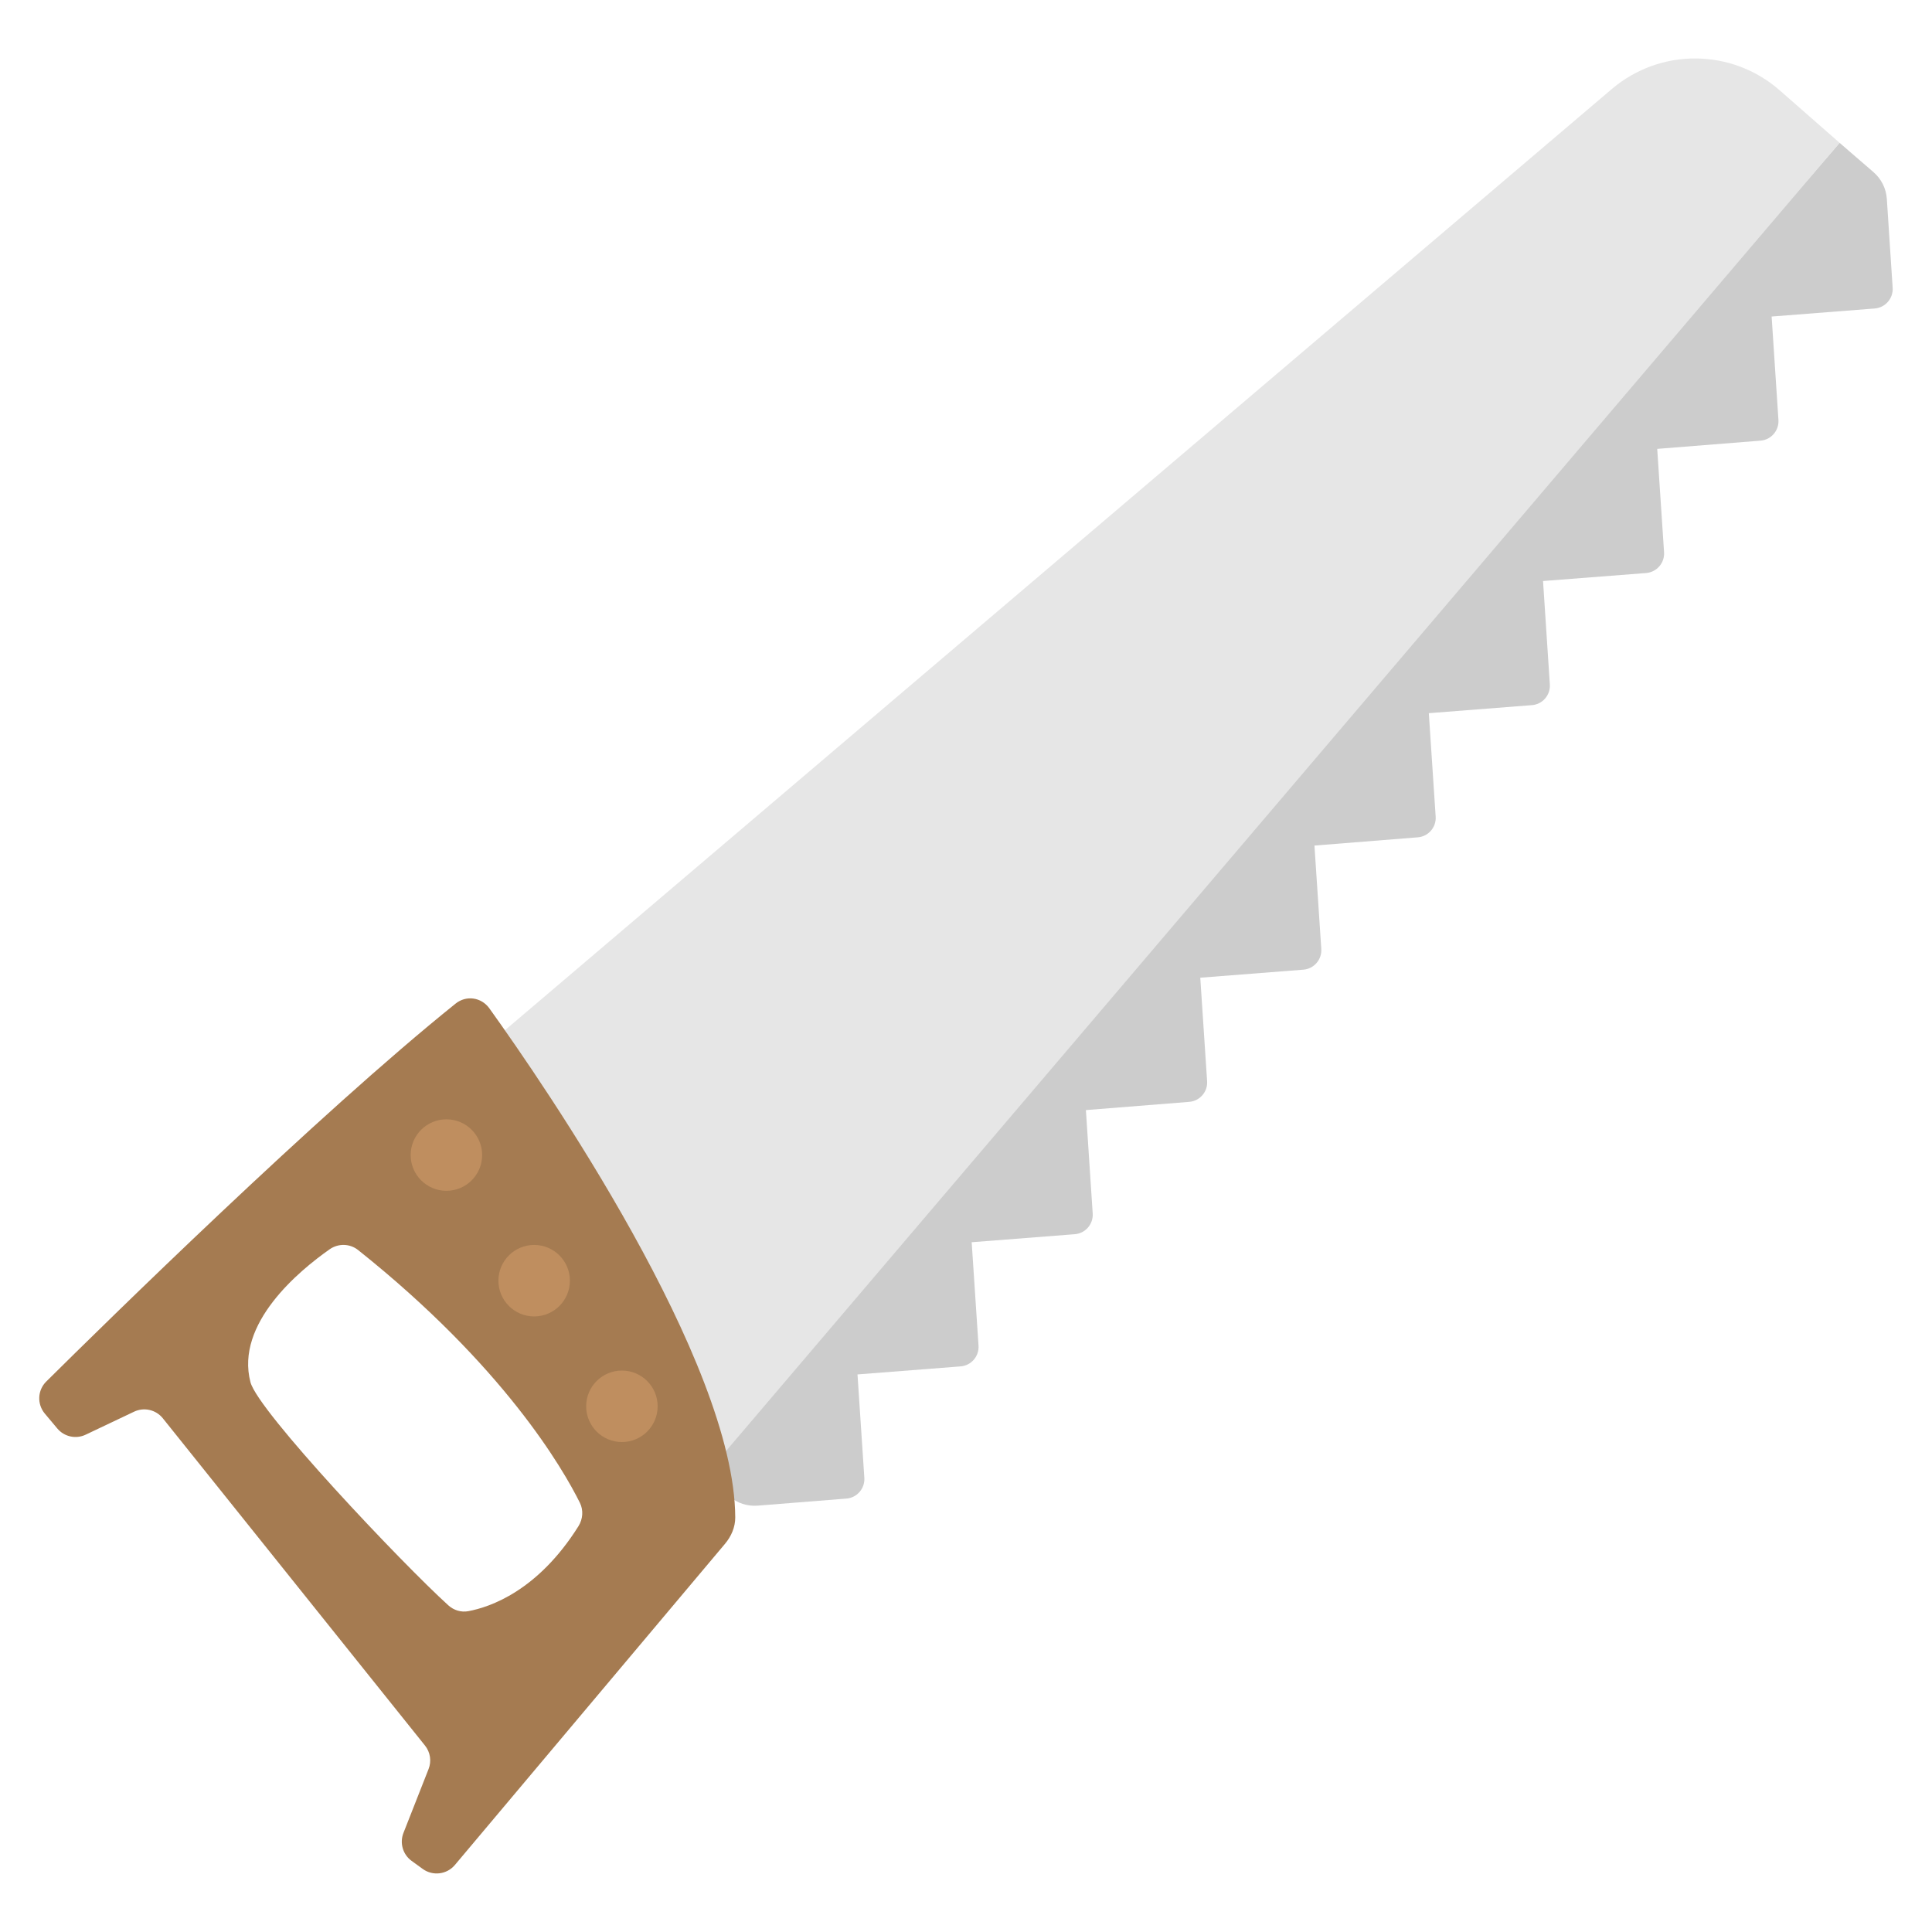 <?xml version="1.0" encoding="UTF-8" standalone="no"?><!-- icon666.com - MILLIONS OF FREE VECTOR ICONS --><svg width="1024" height="1024" id="Layer_1" enable-background="new 0 0 50 50" viewBox="0 0 50 50" xmlns="http://www.w3.org/2000/svg"><g id="XMLID_1841_"><g id="XMLID_1807_"><path id="XMLID_1842_" d="m48.831 5.147c-.018-.267-.141-.515-.343-.69l-.879-.76-29.613 34.27.879.759c.203.175.467.261.733.24l2.297-.183c.275-.022.482-.261.464-.537l-.177-2.676 2.667-.208c.276-.021.483-.261.465-.537l-.177-2.676 2.668-.208c.275-.021.482-.26.464-.536l-.176-2.676 2.674-.213c.275-.022.482-.261.463-.536l-.177-2.677 2.667-.208c.276-.021.483-.261.465-.537l-.177-2.675 2.674-.213c.275-.022.482-.261.463-.536l-.177-2.677 2.668-.208c.276-.021.482-.26.464-.536l-.176-2.676 2.667-.207c.276-.022.483-.261.465-.537l-.177-2.676 2.674-.213c.275-.022.481-.261.463-.536l-.176-2.676 2.667-.208c.276-.022.483-.261.465-.537z" fill="#ccc"/><path id="XMLID_1824_" d="m46.059 2.338c-1.24-1.087-3.091-1.102-4.348-.032l-30.059 25.56 5.773 11.289 30.184-35.458z" fill="#e6e6e6"/><path id="XMLID_1833_" d="m11.791 25.973c-3.561 2.859-9.076 8.276-10.595 9.782-.226.225-.241.584-.036.829l.323.385c.18.215.482.281.735.16l1.253-.595c.257-.122.565-.051.743.171l6.785 8.47c.138.172.173.404.092.609l-.65 1.653c-.102.261-.015.558.211.722l.288.209c.261.189.624.145.832-.102l6.991-8.312c.162-.193.266-.431.265-.683-.016-4.036-4.953-11.208-6.366-13.179-.207-.284-.596-.34-.871-.119zm3.216 12.918c.096.194.078.422-.036.606-1.052 1.676-2.287 2.095-2.851 2.2-.185.035-.376-.023-.516-.15-1.194-1.081-4.925-5.021-5.122-5.776-.398-1.52 1.267-2.891 2.05-3.44.223-.156.523-.15.736.02 3.774 3.007 5.303 5.662 5.739 6.54z" fill="#a57b51"/></g><g id="XMLID_1829_" fill="#bf8e5f"><circle cx="16.095" cy="36.395" r=".925"/><circle cx="13.824" cy="33.144" r=".925"/><circle cx="11.553" cy="29.893" r=".925"/></g></g></svg>